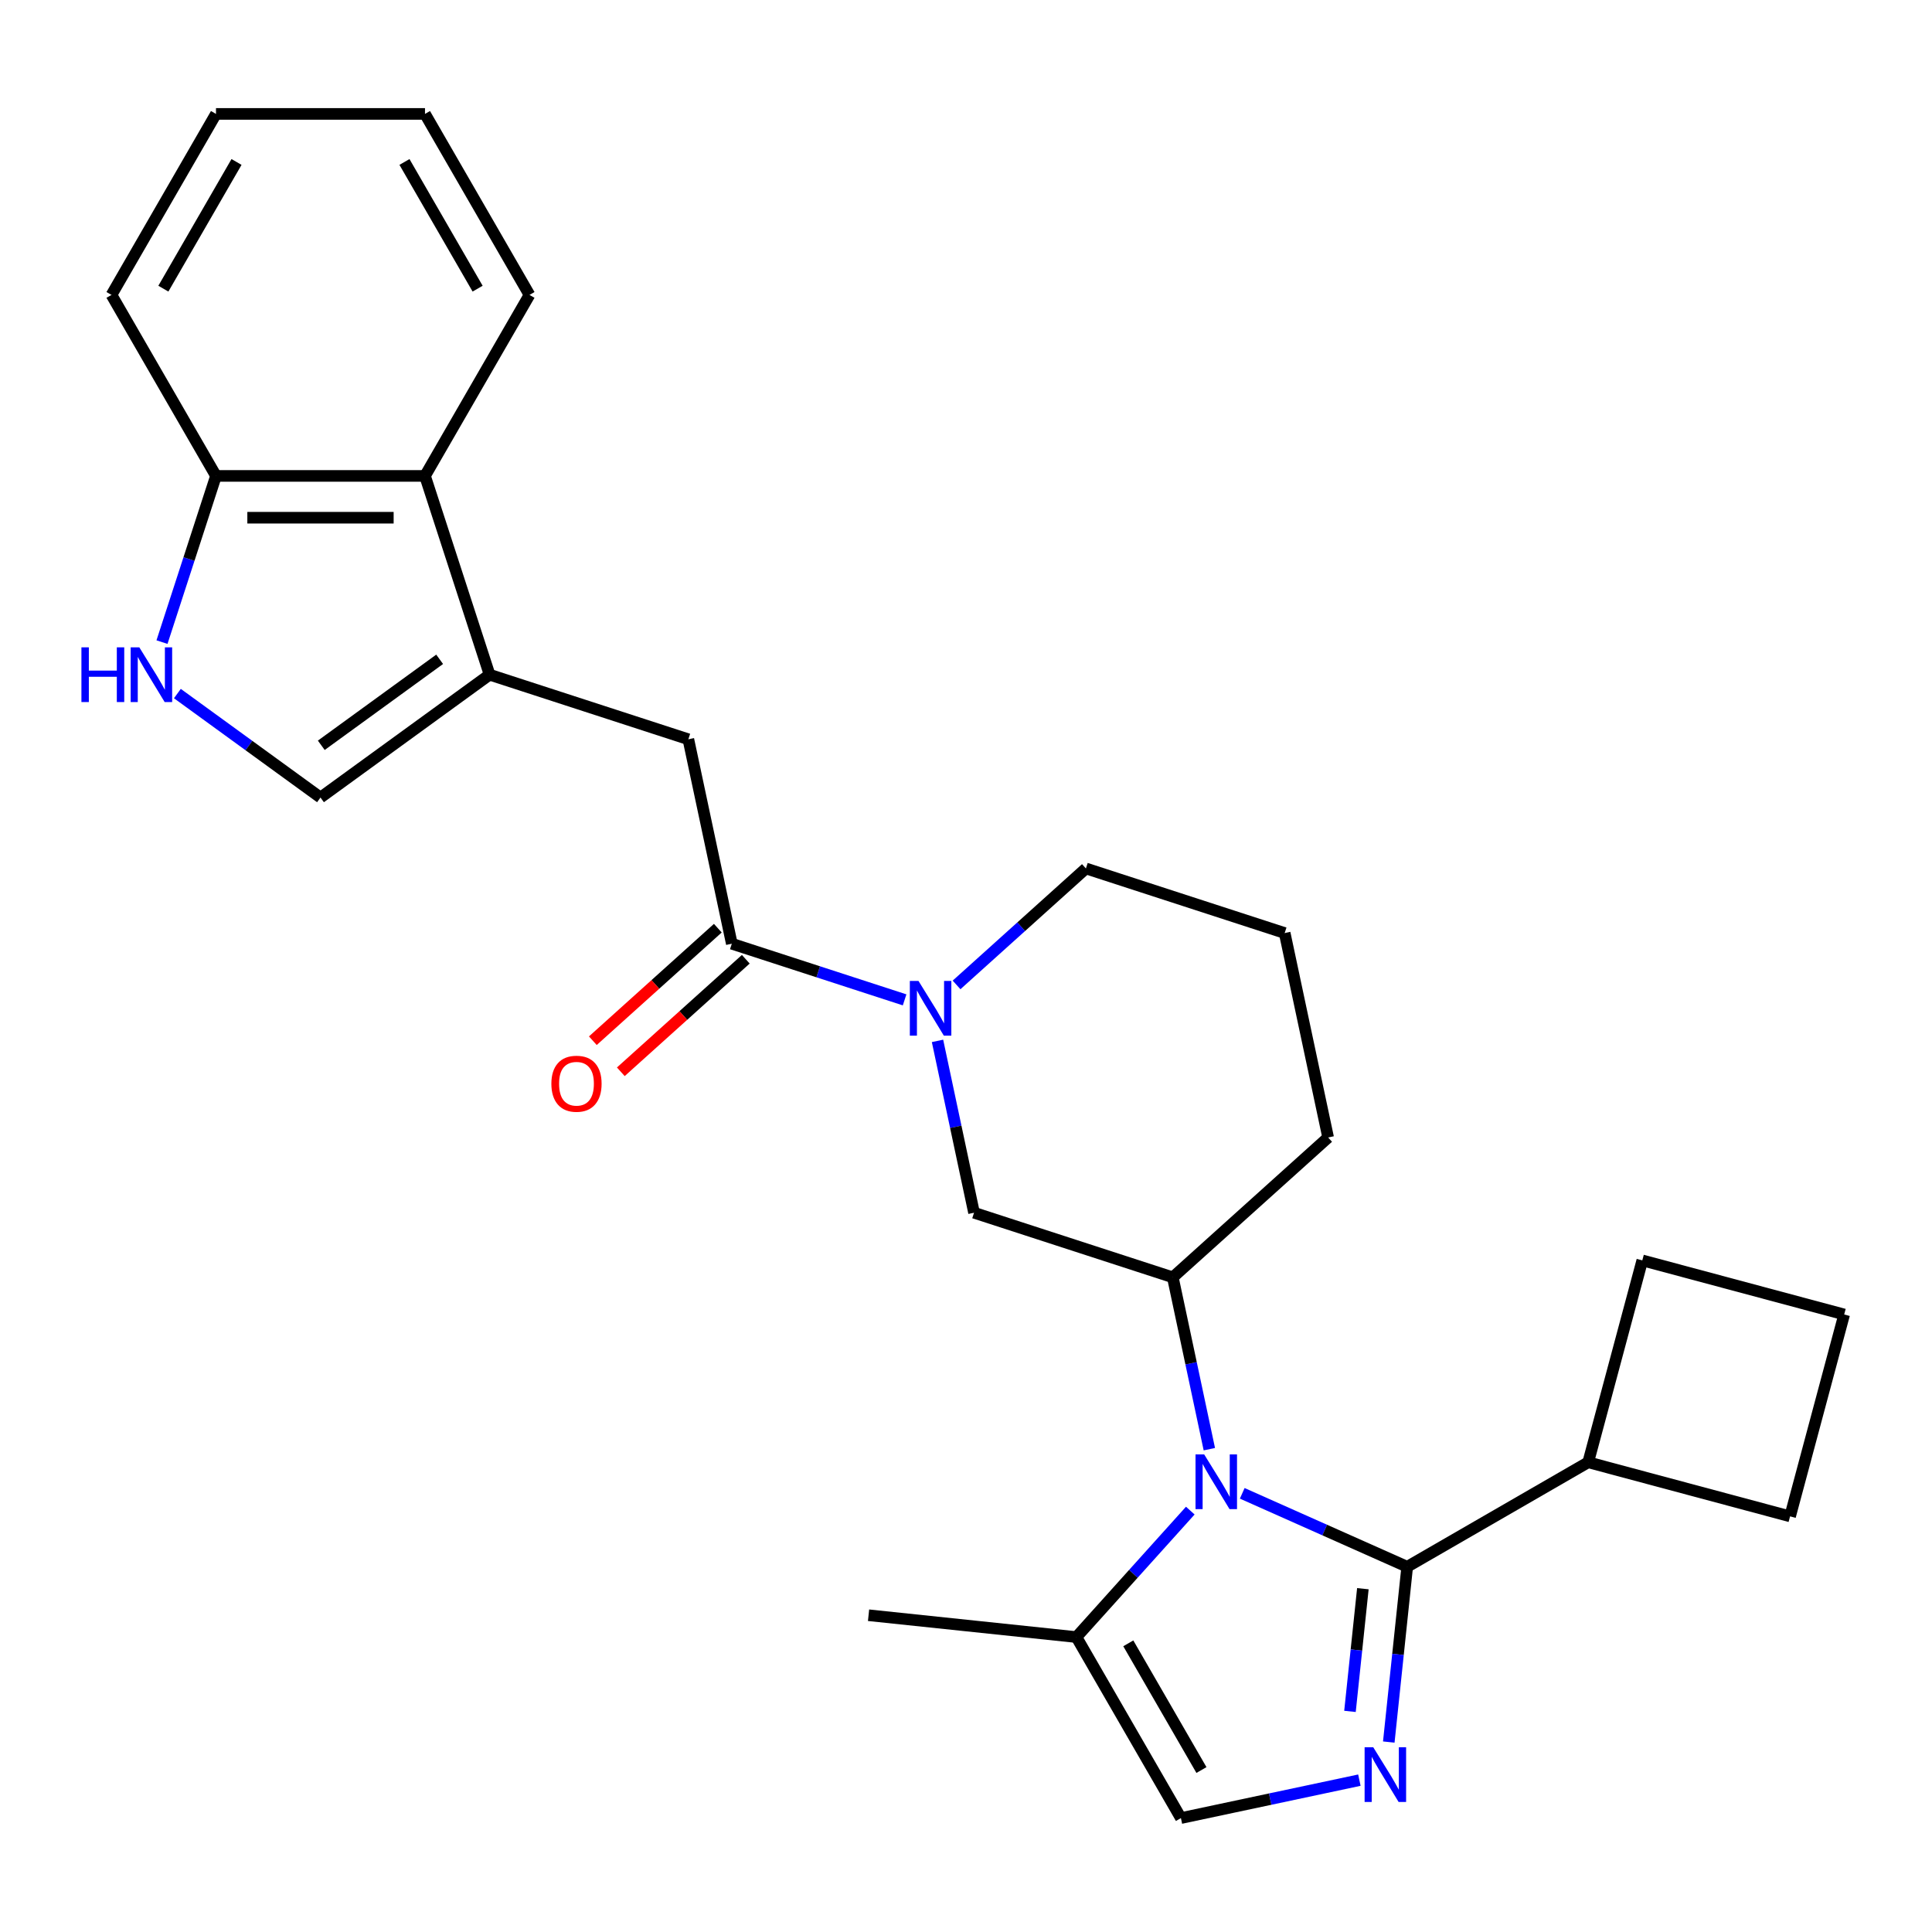<?xml version='1.0' encoding='iso-8859-1'?>
<svg version='1.1' baseProfile='full'
              xmlns='http://www.w3.org/2000/svg'
                      xmlns:rdkit='http://www.rdkit.org/xml'
                      xmlns:xlink='http://www.w3.org/1999/xlink'
                  xml:space='preserve'
width='1000px' height='1000px' viewBox='0 0 1000 1000'>
<!-- END OF HEADER -->
<rect style='opacity:1.0;fill:#FFFFFF;stroke:none' width='1000' height='1000' x='0' y='0'> </rect>
<path class='bond-0' d='M 642.982,772.944 L 685.674,791.951' style='fill:none;fill-rule:evenodd;stroke:#0000FF;stroke-width:6px;stroke-linecap:butt;stroke-linejoin:miter;stroke-opacity:1' />
<path class='bond-0' d='M 685.674,791.951 L 728.365,810.959' style='fill:none;fill-rule:evenodd;stroke:#000000;stroke-width:6px;stroke-linecap:butt;stroke-linejoin:miter;stroke-opacity:1' />
<path class='bond-5' d='M 625.953,750.094 L 616.5,705.618' style='fill:none;fill-rule:evenodd;stroke:#0000FF;stroke-width:6px;stroke-linecap:butt;stroke-linejoin:miter;stroke-opacity:1' />
<path class='bond-5' d='M 616.5,705.618 L 607.046,661.142' style='fill:none;fill-rule:evenodd;stroke:#000000;stroke-width:6px;stroke-linecap:butt;stroke-linejoin:miter;stroke-opacity:1' />
<path class='bond-6' d='M 616.093,781.89 L 586.622,814.621' style='fill:none;fill-rule:evenodd;stroke:#0000FF;stroke-width:6px;stroke-linecap:butt;stroke-linejoin:miter;stroke-opacity:1' />
<path class='bond-6' d='M 586.622,814.621 L 557.151,847.352' style='fill:none;fill-rule:evenodd;stroke:#000000;stroke-width:6px;stroke-linecap:butt;stroke-linejoin:miter;stroke-opacity:1' />
<path class='bond-1' d='M 728.365,810.959 L 723.598,856.32' style='fill:none;fill-rule:evenodd;stroke:#000000;stroke-width:6px;stroke-linecap:butt;stroke-linejoin:miter;stroke-opacity:1' />
<path class='bond-1' d='M 723.598,856.32 L 718.83,901.682' style='fill:none;fill-rule:evenodd;stroke:#0000FF;stroke-width:6px;stroke-linecap:butt;stroke-linejoin:miter;stroke-opacity:1' />
<path class='bond-1' d='M 705.418,822.306 L 702.08,854.059' style='fill:none;fill-rule:evenodd;stroke:#000000;stroke-width:6px;stroke-linecap:butt;stroke-linejoin:miter;stroke-opacity:1' />
<path class='bond-1' d='M 702.08,854.059 L 698.743,885.812' style='fill:none;fill-rule:evenodd;stroke:#0000FF;stroke-width:6px;stroke-linecap:butt;stroke-linejoin:miter;stroke-opacity:1' />
<path class='bond-14' d='M 728.365,810.959 L 822.052,756.869' style='fill:none;fill-rule:evenodd;stroke:#000000;stroke-width:6px;stroke-linecap:butt;stroke-linejoin:miter;stroke-opacity:1' />
<path class='bond-27' d='M 703.613,921.404 L 657.427,931.221' style='fill:none;fill-rule:evenodd;stroke:#0000FF;stroke-width:6px;stroke-linecap:butt;stroke-linejoin:miter;stroke-opacity:1' />
<path class='bond-27' d='M 657.427,931.221 L 611.241,941.038' style='fill:none;fill-rule:evenodd;stroke:#000000;stroke-width:6px;stroke-linecap:butt;stroke-linejoin:miter;stroke-opacity:1' />
<path class='bond-2' d='M 253.406,349.221 L 356.291,382.65' style='fill:none;fill-rule:evenodd;stroke:#000000;stroke-width:6px;stroke-linecap:butt;stroke-linejoin:miter;stroke-opacity:1' />
<path class='bond-9' d='M 253.406,349.221 L 165.886,412.807' style='fill:none;fill-rule:evenodd;stroke:#000000;stroke-width:6px;stroke-linecap:butt;stroke-linejoin:miter;stroke-opacity:1' />
<path class='bond-9' d='M 227.56,341.255 L 166.297,385.766' style='fill:none;fill-rule:evenodd;stroke:#000000;stroke-width:6px;stroke-linecap:butt;stroke-linejoin:miter;stroke-opacity:1' />
<path class='bond-12' d='M 253.406,349.221 L 219.976,246.335' style='fill:none;fill-rule:evenodd;stroke:#000000;stroke-width:6px;stroke-linecap:butt;stroke-linejoin:miter;stroke-opacity:1' />
<path class='bond-3' d='M 485.253,538.761 L 494.707,583.236' style='fill:none;fill-rule:evenodd;stroke:#0000FF;stroke-width:6px;stroke-linecap:butt;stroke-linejoin:miter;stroke-opacity:1' />
<path class='bond-3' d='M 494.707,583.236 L 504.16,627.712' style='fill:none;fill-rule:evenodd;stroke:#000000;stroke-width:6px;stroke-linecap:butt;stroke-linejoin:miter;stroke-opacity:1' />
<path class='bond-4' d='M 468.224,517.528 L 423.504,502.997' style='fill:none;fill-rule:evenodd;stroke:#0000FF;stroke-width:6px;stroke-linecap:butt;stroke-linejoin:miter;stroke-opacity:1' />
<path class='bond-4' d='M 423.504,502.997 L 378.783,488.467' style='fill:none;fill-rule:evenodd;stroke:#000000;stroke-width:6px;stroke-linecap:butt;stroke-linejoin:miter;stroke-opacity:1' />
<path class='bond-29' d='M 495.113,509.791 L 528.588,479.65' style='fill:none;fill-rule:evenodd;stroke:#0000FF;stroke-width:6px;stroke-linecap:butt;stroke-linejoin:miter;stroke-opacity:1' />
<path class='bond-29' d='M 528.588,479.65 L 562.062,449.509' style='fill:none;fill-rule:evenodd;stroke:#000000;stroke-width:6px;stroke-linecap:butt;stroke-linejoin:miter;stroke-opacity:1' />
<path class='bond-11' d='M 378.783,488.467 L 356.291,382.65' style='fill:none;fill-rule:evenodd;stroke:#000000;stroke-width:6px;stroke-linecap:butt;stroke-linejoin:miter;stroke-opacity:1' />
<path class='bond-15' d='M 371.544,480.427 L 339.2,509.55' style='fill:none;fill-rule:evenodd;stroke:#000000;stroke-width:6px;stroke-linecap:butt;stroke-linejoin:miter;stroke-opacity:1' />
<path class='bond-15' d='M 339.2,509.55 L 306.855,538.673' style='fill:none;fill-rule:evenodd;stroke:#FF0000;stroke-width:6px;stroke-linecap:butt;stroke-linejoin:miter;stroke-opacity:1' />
<path class='bond-15' d='M 386.022,496.506 L 353.677,525.629' style='fill:none;fill-rule:evenodd;stroke:#000000;stroke-width:6px;stroke-linecap:butt;stroke-linejoin:miter;stroke-opacity:1' />
<path class='bond-15' d='M 353.677,525.629 L 321.333,554.752' style='fill:none;fill-rule:evenodd;stroke:#FF0000;stroke-width:6px;stroke-linecap:butt;stroke-linejoin:miter;stroke-opacity:1' />
<path class='bond-10' d='M 607.046,661.142 L 504.16,627.712' style='fill:none;fill-rule:evenodd;stroke:#000000;stroke-width:6px;stroke-linecap:butt;stroke-linejoin:miter;stroke-opacity:1' />
<path class='bond-17' d='M 607.046,661.142 L 687.44,588.755' style='fill:none;fill-rule:evenodd;stroke:#000000;stroke-width:6px;stroke-linecap:butt;stroke-linejoin:miter;stroke-opacity:1' />
<path class='bond-8' d='M 557.151,847.352 L 611.241,941.038' style='fill:none;fill-rule:evenodd;stroke:#000000;stroke-width:6px;stroke-linecap:butt;stroke-linejoin:miter;stroke-opacity:1' />
<path class='bond-8' d='M 584.002,850.587 L 621.865,916.167' style='fill:none;fill-rule:evenodd;stroke:#000000;stroke-width:6px;stroke-linecap:butt;stroke-linejoin:miter;stroke-opacity:1' />
<path class='bond-18' d='M 557.151,847.352 L 449.564,836.044' style='fill:none;fill-rule:evenodd;stroke:#000000;stroke-width:6px;stroke-linecap:butt;stroke-linejoin:miter;stroke-opacity:1' />
<path class='bond-7' d='M 91.811,358.989 L 128.848,385.898' style='fill:none;fill-rule:evenodd;stroke:#0000FF;stroke-width:6px;stroke-linecap:butt;stroke-linejoin:miter;stroke-opacity:1' />
<path class='bond-7' d='M 128.848,385.898 L 165.886,412.807' style='fill:none;fill-rule:evenodd;stroke:#000000;stroke-width:6px;stroke-linecap:butt;stroke-linejoin:miter;stroke-opacity:1' />
<path class='bond-30' d='M 83.846,332.356 L 97.821,289.346' style='fill:none;fill-rule:evenodd;stroke:#0000FF;stroke-width:6px;stroke-linecap:butt;stroke-linejoin:miter;stroke-opacity:1' />
<path class='bond-30' d='M 97.821,289.346 L 111.796,246.335' style='fill:none;fill-rule:evenodd;stroke:#000000;stroke-width:6px;stroke-linecap:butt;stroke-linejoin:miter;stroke-opacity:1' />
<path class='bond-13' d='M 219.976,246.335 L 111.796,246.335' style='fill:none;fill-rule:evenodd;stroke:#000000;stroke-width:6px;stroke-linecap:butt;stroke-linejoin:miter;stroke-opacity:1' />
<path class='bond-13' d='M 203.749,267.971 L 128.023,267.971' style='fill:none;fill-rule:evenodd;stroke:#000000;stroke-width:6px;stroke-linecap:butt;stroke-linejoin:miter;stroke-opacity:1' />
<path class='bond-20' d='M 219.976,246.335 L 274.066,152.648' style='fill:none;fill-rule:evenodd;stroke:#000000;stroke-width:6px;stroke-linecap:butt;stroke-linejoin:miter;stroke-opacity:1' />
<path class='bond-24' d='M 111.796,246.335 L 57.706,152.648' style='fill:none;fill-rule:evenodd;stroke:#000000;stroke-width:6px;stroke-linecap:butt;stroke-linejoin:miter;stroke-opacity:1' />
<path class='bond-22' d='M 822.052,756.869 L 850.051,652.375' style='fill:none;fill-rule:evenodd;stroke:#000000;stroke-width:6px;stroke-linecap:butt;stroke-linejoin:miter;stroke-opacity:1' />
<path class='bond-23' d='M 822.052,756.869 L 926.546,784.868' style='fill:none;fill-rule:evenodd;stroke:#000000;stroke-width:6px;stroke-linecap:butt;stroke-linejoin:miter;stroke-opacity:1' />
<path class='bond-16' d='M 562.062,449.509 L 664.948,482.939' style='fill:none;fill-rule:evenodd;stroke:#000000;stroke-width:6px;stroke-linecap:butt;stroke-linejoin:miter;stroke-opacity:1' />
<path class='bond-19' d='M 687.44,588.755 L 664.948,482.939' style='fill:none;fill-rule:evenodd;stroke:#000000;stroke-width:6px;stroke-linecap:butt;stroke-linejoin:miter;stroke-opacity:1' />
<path class='bond-25' d='M 274.066,152.648 L 219.976,58.962' style='fill:none;fill-rule:evenodd;stroke:#000000;stroke-width:6px;stroke-linecap:butt;stroke-linejoin:miter;stroke-opacity:1' />
<path class='bond-25' d='M 247.215,149.413 L 209.352,83.833' style='fill:none;fill-rule:evenodd;stroke:#000000;stroke-width:6px;stroke-linecap:butt;stroke-linejoin:miter;stroke-opacity:1' />
<path class='bond-21' d='M 954.545,680.374 L 926.546,784.868' style='fill:none;fill-rule:evenodd;stroke:#000000;stroke-width:6px;stroke-linecap:butt;stroke-linejoin:miter;stroke-opacity:1' />
<path class='bond-28' d='M 954.545,680.374 L 850.051,652.375' style='fill:none;fill-rule:evenodd;stroke:#000000;stroke-width:6px;stroke-linecap:butt;stroke-linejoin:miter;stroke-opacity:1' />
<path class='bond-31' d='M 57.706,152.648 L 111.796,58.962' style='fill:none;fill-rule:evenodd;stroke:#000000;stroke-width:6px;stroke-linecap:butt;stroke-linejoin:miter;stroke-opacity:1' />
<path class='bond-31' d='M 84.557,149.413 L 122.42,83.833' style='fill:none;fill-rule:evenodd;stroke:#000000;stroke-width:6px;stroke-linecap:butt;stroke-linejoin:miter;stroke-opacity:1' />
<path class='bond-26' d='M 219.976,58.962 L 111.796,58.962' style='fill:none;fill-rule:evenodd;stroke:#000000;stroke-width:6px;stroke-linecap:butt;stroke-linejoin:miter;stroke-opacity:1' />
<path  class='atom-0' d='M 623.278 752.798
L 632.558 767.798
Q 633.478 769.278, 634.958 771.958
Q 636.438 774.638, 636.518 774.798
L 636.518 752.798
L 640.278 752.798
L 640.278 781.118
L 636.398 781.118
L 626.438 764.718
Q 625.278 762.798, 624.038 760.598
Q 622.838 758.398, 622.478 757.718
L 622.478 781.118
L 618.798 781.118
L 618.798 752.798
L 623.278 752.798
' fill='#0000FF'/>
<path  class='atom-2' d='M 710.798 904.386
L 720.078 919.386
Q 720.998 920.866, 722.478 923.546
Q 723.958 926.226, 724.038 926.386
L 724.038 904.386
L 727.798 904.386
L 727.798 932.706
L 723.918 932.706
L 713.958 916.306
Q 712.798 914.386, 711.558 912.186
Q 710.358 909.986, 709.998 909.306
L 709.998 932.706
L 706.318 932.706
L 706.318 904.386
L 710.798 904.386
' fill='#0000FF'/>
<path  class='atom-4' d='M 475.409 507.736
L 484.689 522.736
Q 485.609 524.216, 487.089 526.896
Q 488.569 529.576, 488.649 529.736
L 488.649 507.736
L 492.409 507.736
L 492.409 536.056
L 488.529 536.056
L 478.569 519.656
Q 477.409 517.736, 476.169 515.536
Q 474.969 513.336, 474.609 512.656
L 474.609 536.056
L 470.929 536.056
L 470.929 507.736
L 475.409 507.736
' fill='#0000FF'/>
<path  class='atom-8' d='M 42.146 335.061
L 45.986 335.061
L 45.986 347.101
L 60.466 347.101
L 60.466 335.061
L 64.306 335.061
L 64.306 363.381
L 60.466 363.381
L 60.466 350.301
L 45.986 350.301
L 45.986 363.381
L 42.146 363.381
L 42.146 335.061
' fill='#0000FF'/>
<path  class='atom-8' d='M 72.106 335.061
L 81.386 350.061
Q 82.306 351.541, 83.786 354.221
Q 85.266 356.901, 85.346 357.061
L 85.346 335.061
L 89.106 335.061
L 89.106 363.381
L 85.226 363.381
L 75.266 346.981
Q 74.106 345.061, 72.866 342.861
Q 71.666 340.661, 71.306 339.981
L 71.306 363.381
L 67.626 363.381
L 67.626 335.061
L 72.106 335.061
' fill='#0000FF'/>
<path  class='atom-16' d='M 285.389 560.933
Q 285.389 554.133, 288.749 550.333
Q 292.109 546.533, 298.389 546.533
Q 304.669 546.533, 308.029 550.333
Q 311.389 554.133, 311.389 560.933
Q 311.389 567.813, 307.989 571.733
Q 304.589 575.613, 298.389 575.613
Q 292.149 575.613, 288.749 571.733
Q 285.389 567.853, 285.389 560.933
M 298.389 572.413
Q 302.709 572.413, 305.029 569.533
Q 307.389 566.613, 307.389 560.933
Q 307.389 555.373, 305.029 552.573
Q 302.709 549.733, 298.389 549.733
Q 294.069 549.733, 291.709 552.533
Q 289.389 555.333, 289.389 560.933
Q 289.389 566.653, 291.709 569.533
Q 294.069 572.413, 298.389 572.413
' fill='#FF0000'/>
</svg>
